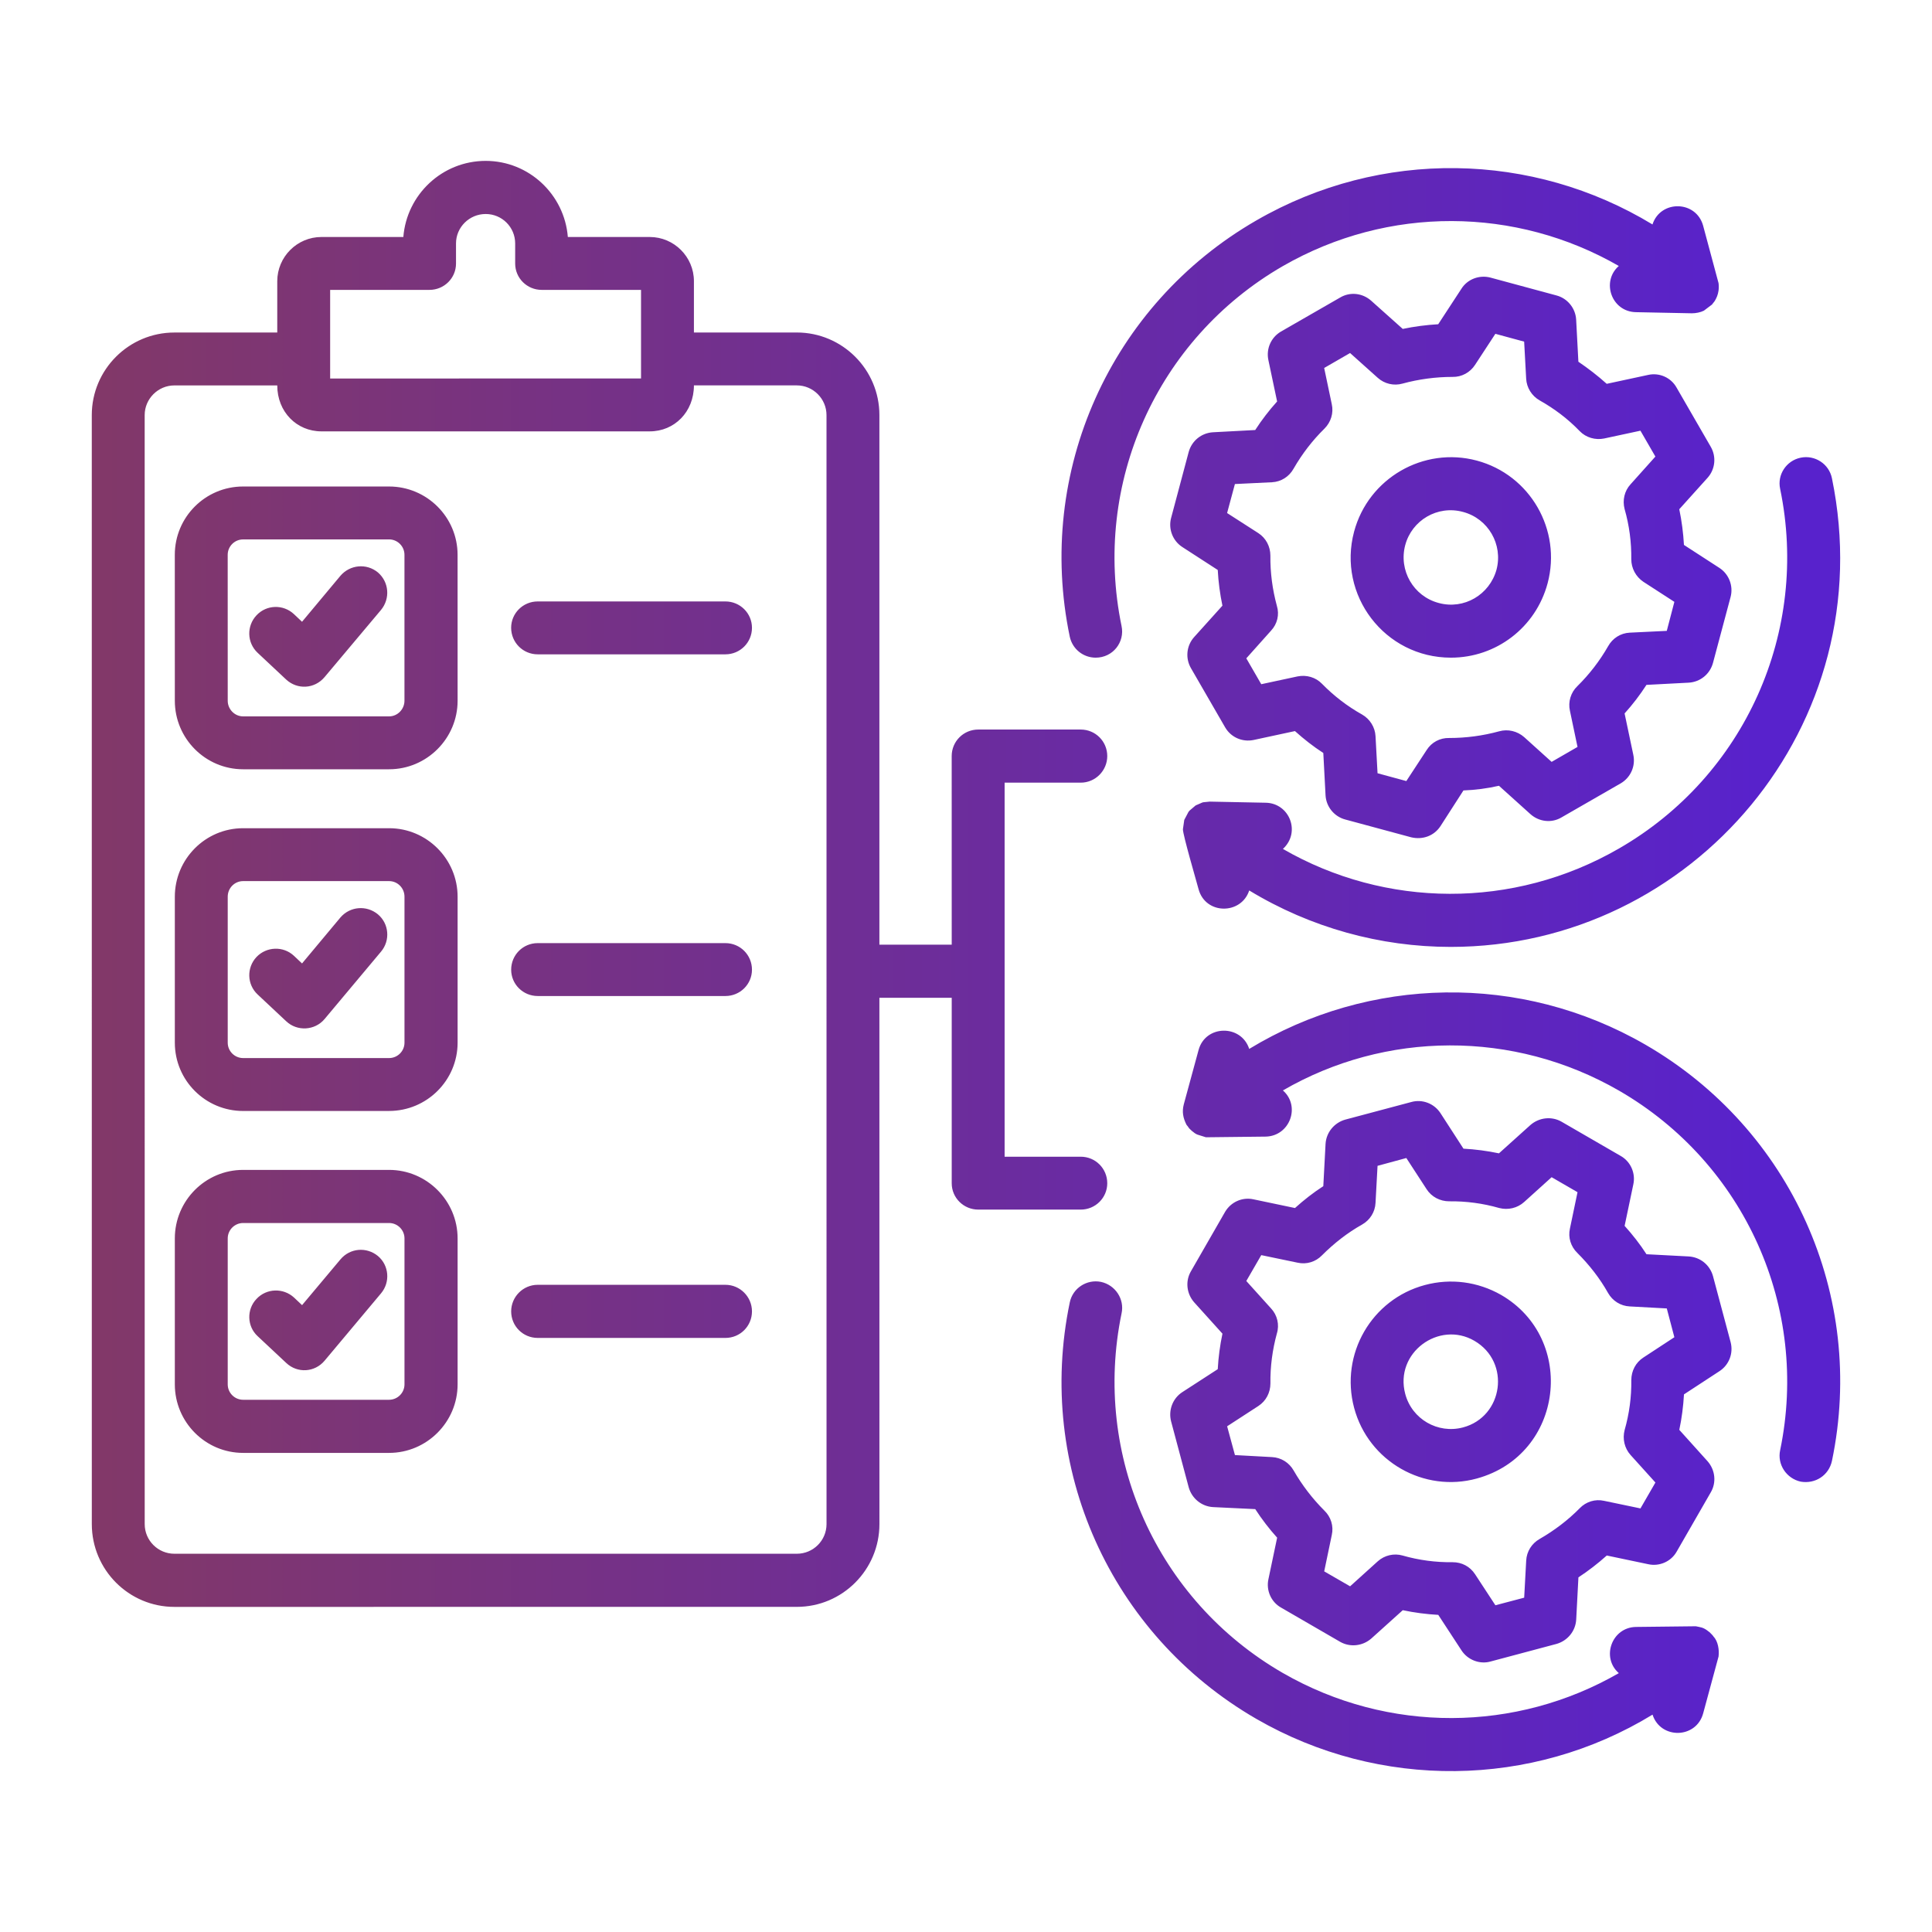 <svg width="69" height="69" viewBox="0 0 69 69" fill="none" xmlns="http://www.w3.org/2000/svg">
<path fill-rule="evenodd" clip-rule="evenodd" d="M13.608 21.783L11.592 24.182C11.234 24.608 10.62 24.638 10.221 24.27L9.201 23.314C8.818 22.955 8.802 22.357 9.161 21.975C9.52 21.592 10.117 21.576 10.5 21.935L10.787 22.206L12.158 20.564C12.501 20.165 13.09 20.109 13.497 20.444C13.895 20.787 13.943 21.377 13.608 21.783ZM13.609 46.19L11.592 48.597C11.239 49.017 10.62 49.053 10.222 48.676L9.201 47.72C8.819 47.369 8.803 46.763 9.162 46.389C9.52 46.006 10.118 45.99 10.501 46.341L10.788 46.612L12.159 44.978C12.501 44.571 13.091 44.523 13.498 44.858C13.896 45.193 13.944 45.791 13.609 46.19ZM13.609 33.986L11.592 36.394C11.245 36.808 10.612 36.843 10.221 36.473L9.201 35.517C8.818 35.158 8.803 34.56 9.161 34.178C9.52 33.803 10.118 33.779 10.5 34.138L10.787 34.409L12.158 32.767C12.501 32.368 13.091 32.32 13.497 32.655C13.896 32.99 13.944 33.588 13.609 33.986ZM14.446 49.441L14.446 44.229C14.446 43.926 14.199 43.679 13.896 43.679L8.683 43.679C8.38 43.679 8.133 43.926 8.133 44.229L8.133 49.442C8.133 49.745 8.38 49.992 8.683 49.992L13.896 49.992C14.199 49.991 14.446 49.744 14.446 49.441ZM13.896 41.782L8.683 41.782C7.336 41.782 6.244 42.882 6.244 44.229L6.244 49.442C6.244 50.789 7.336 51.889 8.683 51.889L13.896 51.889C15.243 51.889 16.343 50.788 16.343 49.441L16.343 44.229C16.343 42.882 15.243 41.782 13.896 41.782ZM14.446 37.238L14.446 32.026C14.446 31.715 14.198 31.468 13.896 31.468L8.683 31.468C8.38 31.468 8.133 31.715 8.133 32.026L8.133 37.239C8.133 37.541 8.38 37.788 8.683 37.788L13.896 37.788C14.199 37.788 14.446 37.541 14.446 37.238ZM13.896 29.579L8.683 29.579C7.336 29.579 6.244 30.679 6.244 32.026L6.244 37.239C6.244 38.586 7.336 39.678 8.683 39.678L13.896 39.677C15.243 39.677 16.343 38.585 16.343 37.238L16.343 32.025C16.343 30.678 15.243 29.578 13.896 29.579ZM14.445 25.027L14.445 19.814C14.445 19.512 14.198 19.264 13.895 19.264L8.682 19.265C8.379 19.265 8.132 19.512 8.132 19.815L8.133 25.027C8.133 25.33 8.38 25.585 8.683 25.585L13.896 25.585C14.198 25.585 14.445 25.33 14.445 25.027ZM13.895 17.375L8.682 17.375C7.335 17.375 6.243 18.468 6.243 19.815L6.244 25.027C6.244 26.375 7.336 27.474 8.683 27.474L13.896 27.474C15.242 27.474 16.343 26.374 16.343 25.027L16.342 19.814C16.342 18.467 15.242 17.375 13.895 17.375ZM26.856 22.421C26.856 22.947 26.433 23.369 25.907 23.369L19.204 23.369C18.678 23.369 18.256 22.947 18.255 22.421C18.255 21.903 18.678 21.48 19.204 21.48L25.907 21.48C26.433 21.48 26.856 21.902 26.856 22.421ZM26.856 34.632C26.856 35.15 26.434 35.572 25.908 35.572L19.204 35.572C18.678 35.572 18.256 35.15 18.256 34.632C18.256 34.106 18.678 33.683 19.204 33.683L25.907 33.683C26.434 33.683 26.856 34.105 26.856 34.632ZM26.856 46.835C26.856 47.361 26.434 47.783 25.908 47.783L19.204 47.783C18.678 47.783 18.256 47.361 18.256 46.835C18.256 46.317 18.678 45.886 19.204 45.886L25.908 45.886C26.434 45.886 26.856 46.317 26.856 46.835ZM63.577 17.462C63.465 16.952 63.8 16.45 64.31 16.346C64.82 16.242 65.322 16.569 65.426 17.079C67.236 25.872 60.465 33.818 51.812 33.818C49.301 33.818 46.807 33.133 44.615 31.802C44.332 32.673 43.053 32.677 42.805 31.754C42.723 31.449 42.247 29.821 42.247 29.618L42.295 29.283L42.446 28.996L42.486 28.948L42.702 28.765L42.941 28.661C42.949 28.661 42.957 28.661 42.965 28.653L43.204 28.629L45.204 28.669C46.052 28.684 46.468 29.723 45.818 30.319C49.477 32.431 54.044 32.487 57.822 30.303C62.318 27.712 64.629 22.547 63.577 17.462ZM38.206 22.739C38.302 23.185 38.692 23.488 39.131 23.488C39.749 23.488 40.178 22.932 40.055 22.356C39.003 17.271 41.314 12.106 45.81 9.507C49.588 7.331 54.147 7.387 57.814 9.499C57.18 10.054 57.551 11.134 58.428 11.149L60.42 11.189C60.564 11.19 60.732 11.157 60.859 11.093C60.859 11.093 60.859 11.085 60.867 11.085L61.13 10.886C61.138 10.886 61.146 10.878 61.146 10.87C61.154 10.862 61.162 10.854 61.169 10.838C61.178 10.838 61.185 10.83 61.185 10.822L61.241 10.75C61.241 10.732 61.426 10.51 61.377 10.113L60.827 8.064C60.579 7.152 59.304 7.132 59.017 8.016C54.737 5.418 49.325 5.299 44.869 7.873C39.656 10.879 36.978 16.857 38.206 22.739ZM53.446 20.348C53.685 19.447 53.151 18.522 52.25 18.283C51.337 18.035 50.422 18.582 50.186 19.471C49.947 20.372 50.481 21.296 51.382 21.535C52.29 21.782 53.199 21.237 53.446 20.348ZM52.744 16.45C50.84 15.94 48.871 17.08 48.361 18.985C47.755 21.246 49.45 23.488 51.82 23.488C53.434 23.488 54.849 22.411 55.271 20.834C55.781 18.928 54.649 16.96 52.744 16.45ZM59.528 22.531L59.799 21.495L58.691 20.778C58.42 20.595 58.26 20.292 58.26 19.973C58.268 19.367 58.188 18.761 58.021 18.179C57.941 17.868 58.013 17.534 58.236 17.294L59.121 16.306L58.587 15.382L57.288 15.661C56.977 15.724 56.642 15.629 56.419 15.398C55.996 14.959 55.51 14.593 54.984 14.298C54.705 14.138 54.522 13.843 54.506 13.525L54.434 12.201L53.406 11.922L52.681 13.03C52.505 13.302 52.202 13.469 51.875 13.461C51.278 13.461 50.672 13.541 50.09 13.7C49.779 13.788 49.444 13.708 49.205 13.493L48.217 12.608L47.292 13.142L47.563 14.433C47.635 14.752 47.532 15.079 47.3 15.31C46.87 15.732 46.503 16.211 46.2 16.737C46.041 17.024 45.754 17.207 45.427 17.223L44.104 17.287L43.825 18.323L44.941 19.04C45.212 19.216 45.371 19.518 45.371 19.845C45.364 20.451 45.443 21.049 45.603 21.639C45.698 21.95 45.619 22.284 45.395 22.523L44.511 23.512L45.045 24.436L46.344 24.157C46.663 24.094 46.99 24.189 47.213 24.42C47.643 24.859 48.122 25.225 48.648 25.52C48.927 25.68 49.11 25.975 49.126 26.293L49.198 27.616L50.226 27.895L50.951 26.788C51.127 26.509 51.429 26.349 51.756 26.357C52.362 26.357 52.96 26.277 53.542 26.118C53.853 26.03 54.188 26.11 54.434 26.325L55.415 27.21L56.34 26.676L56.069 25.385C55.997 25.066 56.1 24.731 56.332 24.508C56.762 24.085 57.136 23.599 57.432 23.081C57.591 22.794 57.878 22.611 58.205 22.595L59.528 22.531ZM59.974 18.187L60.986 17.063C61.257 16.76 61.305 16.314 61.098 15.956L59.878 13.843C59.679 13.485 59.264 13.301 58.866 13.389L57.383 13.708C57.065 13.421 56.722 13.158 56.371 12.919L56.291 11.412C56.267 11.006 55.98 10.655 55.59 10.552L53.23 9.914C52.832 9.81 52.409 9.97 52.194 10.312L51.365 11.58C50.943 11.604 50.512 11.66 50.098 11.747L48.974 10.743C48.663 10.464 48.217 10.416 47.866 10.624L45.746 11.843C45.395 12.05 45.212 12.457 45.3 12.863L45.611 14.338C45.324 14.657 45.061 14.999 44.829 15.358L43.323 15.438C42.909 15.462 42.566 15.741 42.454 16.139L41.825 18.499C41.721 18.889 41.88 19.312 42.223 19.535L43.491 20.356C43.514 20.786 43.57 21.209 43.658 21.631L42.646 22.755C42.375 23.058 42.327 23.504 42.534 23.863L43.754 25.975C43.961 26.334 44.367 26.509 44.766 26.429L46.248 26.11C46.567 26.397 46.902 26.66 47.261 26.892L47.341 28.406C47.364 28.812 47.651 29.163 48.042 29.267L50.401 29.904C50.806 29.999 51.214 29.857 51.445 29.506L52.266 28.23C52.689 28.214 53.119 28.159 53.534 28.063L54.657 29.075C54.968 29.354 55.415 29.402 55.765 29.195L57.886 27.975C58.236 27.768 58.42 27.361 58.332 26.955L58.021 25.48C58.308 25.162 58.571 24.819 58.802 24.46L60.309 24.381C60.723 24.357 61.066 24.078 61.177 23.679L61.807 21.32C61.91 20.929 61.751 20.507 61.408 20.283L60.141 19.462C60.117 19.032 60.062 18.61 59.974 18.187ZM61.378 59.157L60.828 61.189C60.582 62.103 59.306 62.125 59.019 61.237C54.706 63.872 49.266 63.928 44.87 61.389C39.657 58.376 36.979 52.406 38.206 46.516C38.31 46.005 38.812 45.679 39.322 45.782C39.833 45.894 40.167 46.396 40.056 46.906C39.004 51.992 41.315 57.149 45.811 59.747C49.589 61.923 54.148 61.867 57.815 59.755C57.175 59.195 57.565 58.118 58.428 58.105L60.565 58.081C60.723 58.118 60.825 58.106 61.027 58.272C61.035 58.28 61.043 58.288 61.051 58.288L61.146 58.384L61.186 58.431C61.194 58.44 61.194 58.44 61.194 58.447C61.359 58.612 61.405 58.927 61.378 59.149C61.378 59.149 61.378 59.149 61.378 59.157ZM65.427 52.174C66.654 46.292 63.976 40.322 58.763 37.309C54.307 34.734 48.895 34.862 44.615 37.461C44.328 36.578 43.051 36.595 42.806 37.501L42.279 39.438C42.209 39.708 42.251 39.923 42.375 40.171L42.439 40.251C42.439 40.259 42.439 40.259 42.447 40.267C42.447 40.285 42.65 40.483 42.766 40.522L43.069 40.617L45.205 40.593C46.068 40.573 46.459 39.504 45.818 38.944C49.477 36.823 54.044 36.775 57.822 38.951C62.318 41.55 64.629 46.707 63.577 51.792C63.466 52.302 63.801 52.804 64.311 52.916C64.83 53.005 65.315 52.694 65.427 52.174ZM58.691 48.484L59.799 47.758L59.528 46.73L58.205 46.658C57.878 46.643 57.591 46.459 57.432 46.18C57.137 45.654 56.762 45.176 56.332 44.746C56.101 44.522 55.997 44.196 56.069 43.877L56.34 42.578L55.415 42.043L54.435 42.928C54.188 43.151 53.853 43.223 53.542 43.143C52.96 42.976 52.354 42.896 51.757 42.904C51.43 42.904 51.127 42.745 50.952 42.474L50.226 41.358L49.198 41.637L49.126 42.96C49.11 43.287 48.927 43.574 48.648 43.733C48.122 44.028 47.644 44.403 47.213 44.834C46.99 45.065 46.663 45.168 46.344 45.096L45.045 44.826L44.511 45.75L45.396 46.731C45.619 46.97 45.699 47.312 45.603 47.623C45.444 48.205 45.364 48.803 45.372 49.409C45.372 49.736 45.213 50.038 44.942 50.214L43.826 50.939L44.105 51.967L45.428 52.039C45.755 52.055 46.042 52.238 46.201 52.517C46.504 53.043 46.871 53.522 47.301 53.952C47.532 54.175 47.636 54.502 47.564 54.821L47.293 56.12L48.218 56.654L49.206 55.761C49.446 55.546 49.78 55.466 50.091 55.554C50.673 55.721 51.279 55.801 51.877 55.793C52.205 55.791 52.5 55.945 52.682 56.224L53.407 57.331L54.435 57.06L54.507 55.737C54.523 55.41 54.706 55.123 54.985 54.964C55.511 54.661 55.997 54.294 56.42 53.864C56.643 53.633 56.97 53.529 57.289 53.601L58.588 53.872L59.122 52.947L58.237 51.967C58.014 51.72 57.942 51.385 58.022 51.074C58.189 50.492 58.269 49.887 58.261 49.289C58.261 48.962 58.42 48.659 58.691 48.484ZM61.178 45.575C61.067 45.176 60.724 44.897 60.309 44.873L58.803 44.794C58.572 44.435 58.309 44.1 58.022 43.781L58.333 42.299C58.42 41.9 58.237 41.486 57.886 41.286L55.766 40.059C55.415 39.86 54.969 39.908 54.658 40.179L53.534 41.191C53.12 41.103 52.689 41.047 52.267 41.024L51.446 39.756C51.223 39.413 50.8 39.246 50.402 39.358L48.042 39.987C47.652 40.099 47.365 40.442 47.341 40.856L47.261 42.363C46.903 42.594 46.568 42.857 46.249 43.144L44.767 42.833C44.368 42.745 43.961 42.929 43.754 43.279L42.535 45.4C42.328 45.751 42.375 46.197 42.646 46.508L43.659 47.631C43.571 48.046 43.515 48.468 43.491 48.899L42.224 49.72C41.881 49.943 41.722 50.365 41.825 50.764L42.455 53.123C42.567 53.514 42.91 53.801 43.324 53.825L44.83 53.897C45.062 54.255 45.325 54.598 45.612 54.917L45.301 56.399C45.213 56.798 45.397 57.212 45.747 57.411L47.867 58.639C48.218 58.838 48.665 58.79 48.975 58.519L50.099 57.507C50.514 57.595 50.944 57.651 51.367 57.674L52.196 58.942C52.42 59.287 52.851 59.448 53.232 59.34L55.591 58.711C55.982 58.599 56.269 58.256 56.293 57.842L56.372 56.335C56.723 56.104 57.066 55.841 57.385 55.554L58.867 55.865C59.266 55.953 59.68 55.769 59.879 55.419L61.099 53.298C61.306 52.947 61.258 52.501 60.987 52.19L59.975 51.066C60.063 50.652 60.118 50.222 60.142 49.799L61.41 48.97C61.752 48.747 61.912 48.333 61.808 47.934L61.178 45.575ZM52.251 50.979C53.688 50.597 53.967 48.649 52.657 47.886C51.395 47.151 49.795 48.314 50.187 49.783C50.426 50.684 51.35 51.218 52.251 50.979ZM53.606 46.244C52.777 45.774 51.812 45.646 50.888 45.894C48.983 46.404 47.851 48.365 48.361 50.278C48.873 52.202 50.861 53.322 52.745 52.804C55.853 51.95 56.321 47.81 53.606 46.244ZM29.519 54.431L29.518 14.824C29.518 14.242 29.04 13.764 28.458 13.764L24.783 13.764C24.783 14.711 24.087 15.406 23.205 15.406L11.48 15.406C10.598 15.406 9.902 14.711 9.902 13.765L6.227 13.765C5.646 13.765 5.167 14.243 5.167 14.825L5.168 54.431C5.168 55.021 5.647 55.491 6.228 55.491L28.459 55.491C29.041 55.491 29.519 55.021 29.519 54.431ZM11.791 10.353L15.338 10.353C15.864 10.353 16.286 9.931 16.286 9.413V8.695C16.286 8.113 16.765 7.643 17.346 7.643C17.928 7.643 18.399 8.113 18.399 8.695V9.413C18.399 9.931 18.821 10.353 19.347 10.353L22.894 10.353L22.894 13.517L11.791 13.518L11.791 10.353ZM39.545 42.259C39.545 41.733 39.123 41.311 38.597 41.311H35.879L35.879 27.952H38.597C39.123 27.952 39.545 27.521 39.545 27.003C39.545 26.477 39.123 26.055 38.596 26.055L34.938 26.055C34.412 26.055 33.989 26.477 33.989 27.003L33.99 33.739H31.407L31.407 14.824C31.407 13.198 30.084 11.875 28.457 11.875L24.783 11.875V10.042C24.783 9.173 24.073 8.464 23.205 8.464L20.28 8.464C20.16 6.95 18.893 5.746 17.346 5.746C15.792 5.746 14.525 6.95 14.405 8.464L11.48 8.464C10.611 8.464 9.902 9.174 9.902 10.043V11.876L6.227 11.876C4.601 11.876 3.278 13.199 3.278 14.825L3.279 54.431C3.279 56.066 4.602 57.389 6.228 57.389L28.459 57.388C30.085 57.388 31.408 56.065 31.408 54.431L31.407 35.636H33.99L33.99 42.26C33.99 42.778 34.413 43.2 34.939 43.2L38.597 43.2C39.123 43.2 39.545 42.777 39.545 42.259Z" fill="url(#paint0_linear_1_36594)"/>
<defs>
<linearGradient id="paint0_linear_1_36594" x1="63.178" y1="34.5" x2="3.278" y2="34.5" gradientUnits="userSpaceOnUse">
<stop stop-color="#5822CC"/>
<stop offset="1" stop-color="#823868"/>
</linearGradient>
</defs>
</svg>
